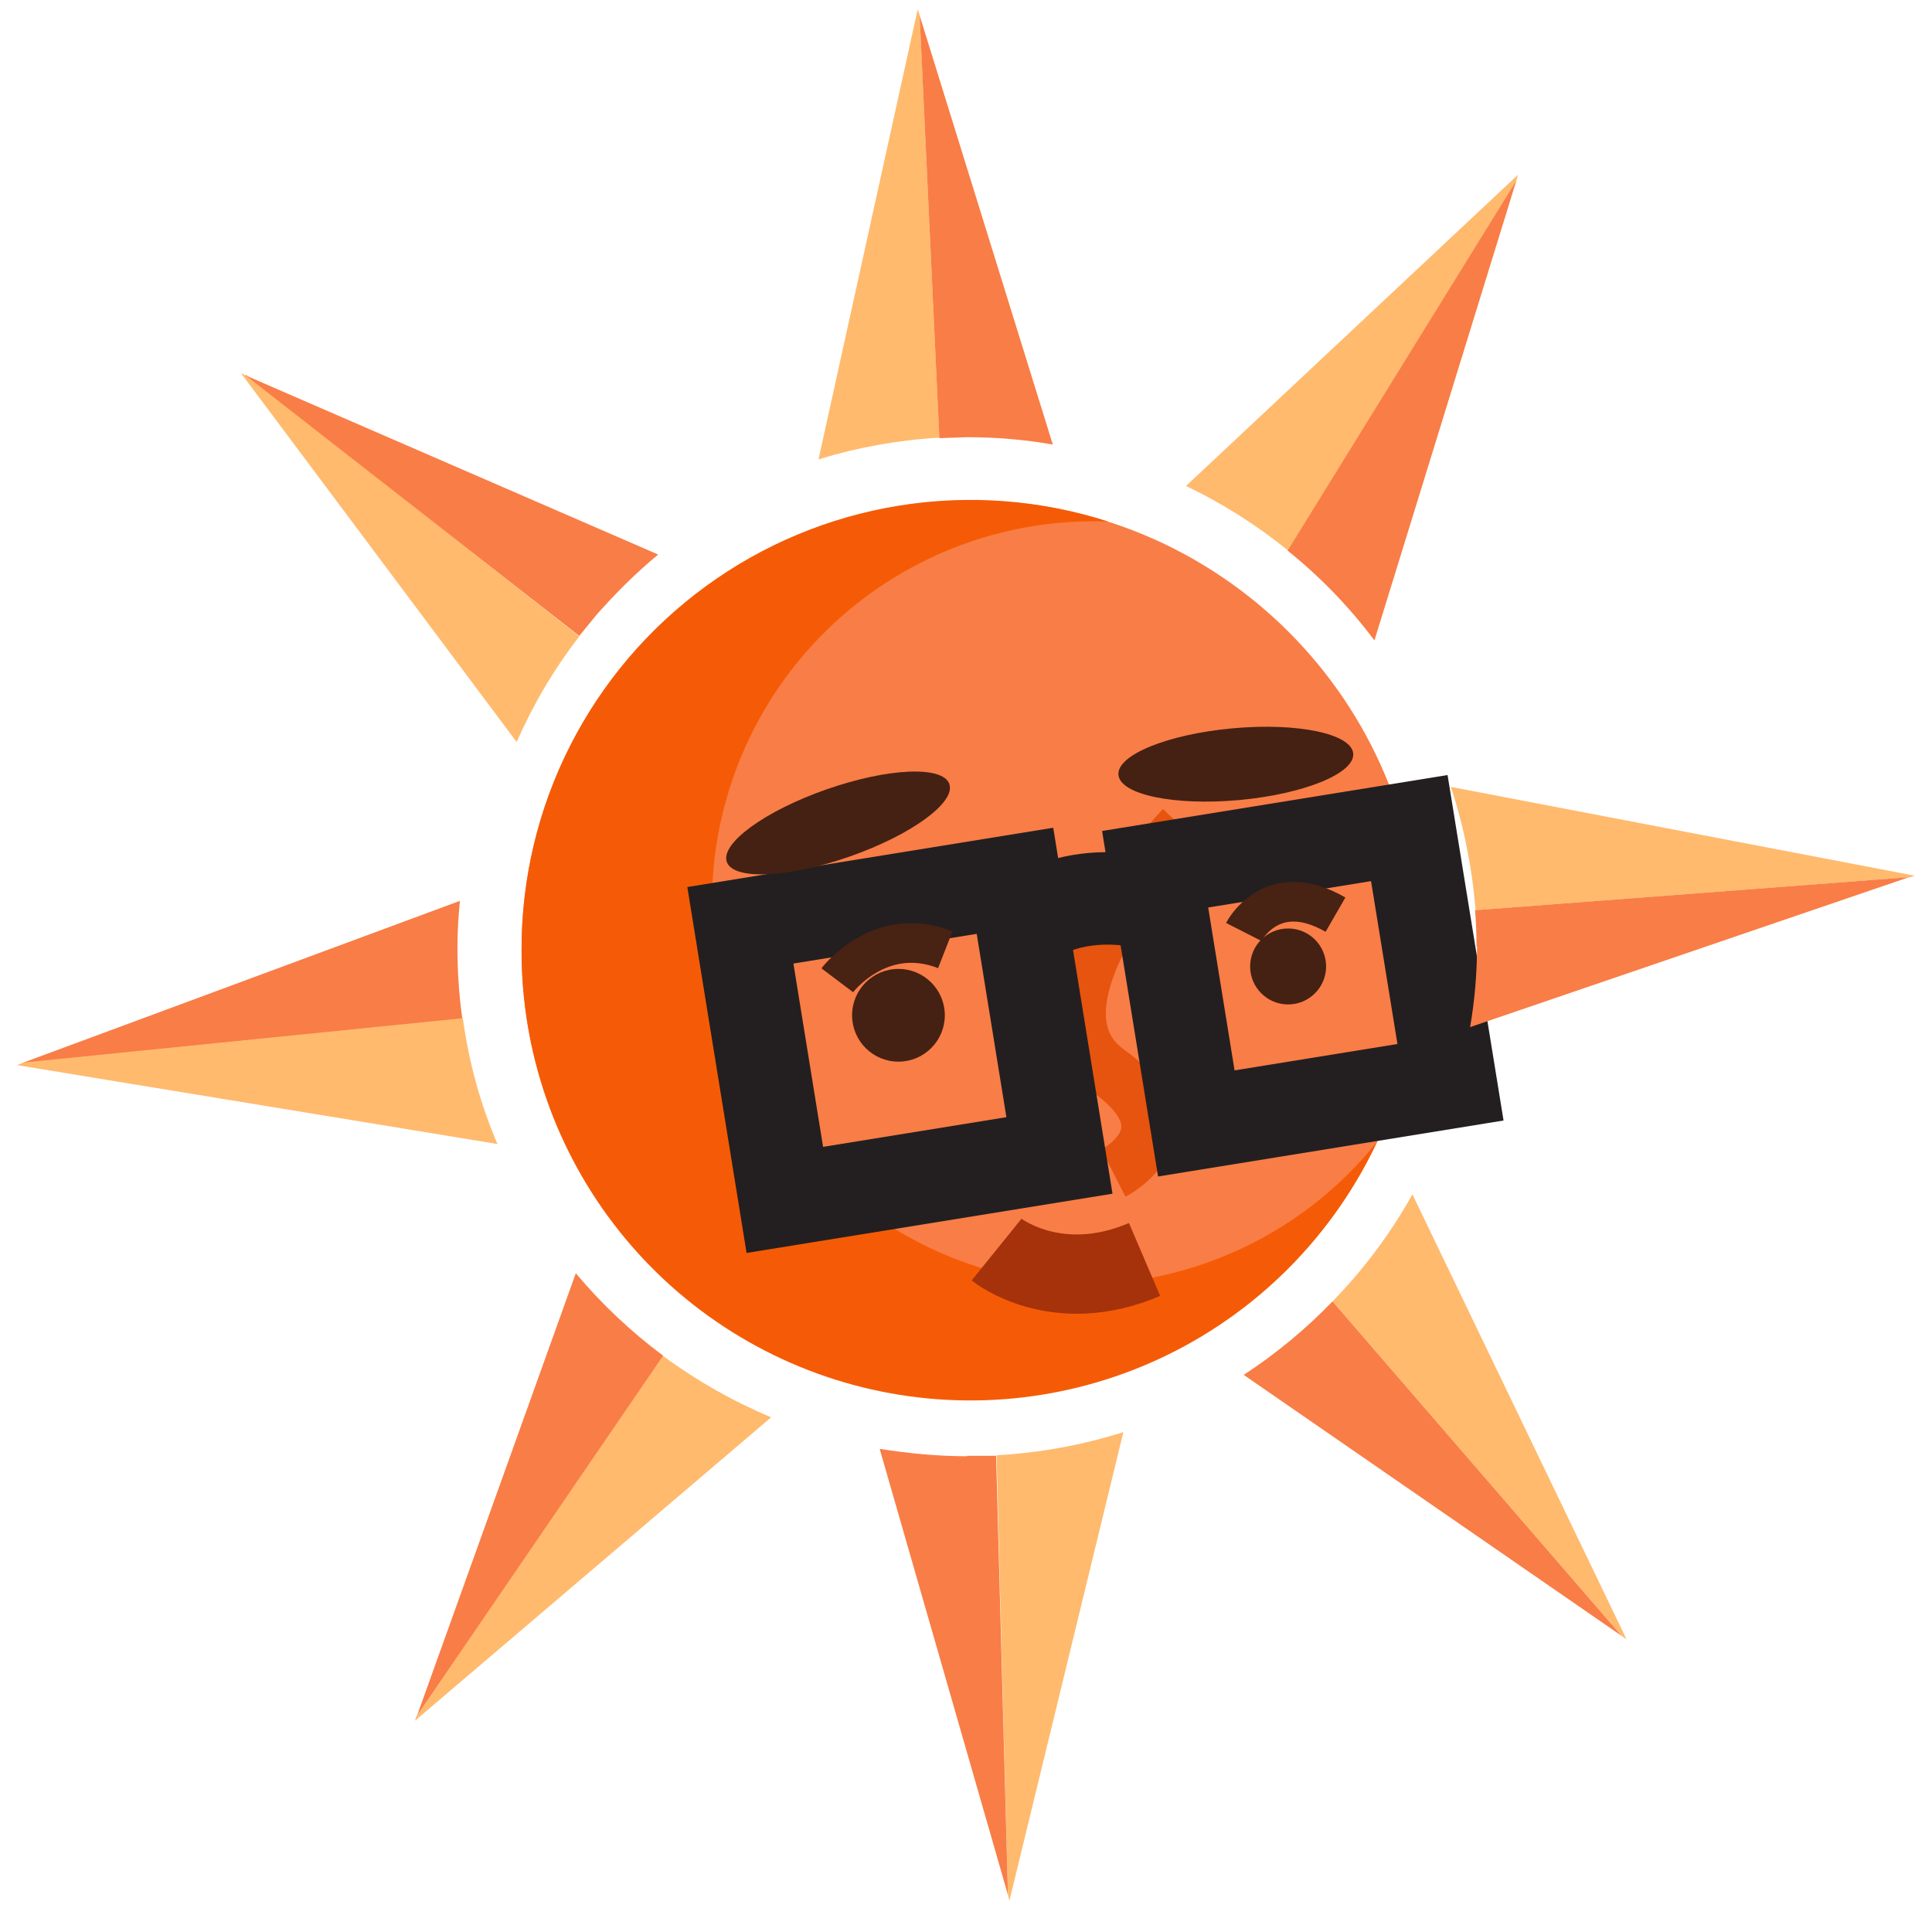 <svg width="57" height="57" viewBox="0 0 57 57" fill="none" xmlns="http://www.w3.org/2000/svg">
<g clip-path="url(#clip0_601_11437)">
<path d="M28.645 41.276C35.968 41.276 41.903 35.341 41.903 28.018C41.903 20.697 35.968 14.761 28.645 14.761C21.323 14.761 15.388 20.697 15.388 28.018C15.388 35.341 21.323 41.276 28.645 41.276Z" fill="#F97D46"/>
<path d="M31.847 37.9C28.862 37.788 26.043 36.495 24.011 34.305C21.979 32.115 20.901 29.207 21.013 26.221C21.125 23.236 22.418 20.417 24.608 18.385C26.798 16.354 29.706 15.275 32.691 15.387C30.703 14.746 28.591 14.585 26.528 14.917C24.465 15.249 22.51 16.064 20.823 17.296C19.135 18.528 17.763 20.142 16.818 22.005C15.874 23.869 15.384 25.93 15.388 28.019C15.375 31.036 16.393 33.967 18.273 36.326C20.152 38.686 22.782 40.333 25.725 40.995C28.668 41.657 31.75 41.294 34.459 39.967C37.168 38.639 39.343 36.426 40.623 33.694C39.568 35.008 38.232 36.068 36.713 36.795C35.194 37.523 33.532 37.901 31.847 37.9Z" fill="#F55B06"/>
<path d="M34.874 24.409C34.874 24.409 29.897 29.59 32.706 31.598C35.224 33.403 32.851 34.611 32.851 34.611" stroke="#E6540F" stroke-width="1.559" stroke-miterlimit="10"/>
<path d="M30.043 27.407C30.043 27.407 31.44 25.952 34.307 26.738" stroke="#231F20" stroke-width="2.729" stroke-miterlimit="10"/>
<path d="M34.08 25.645L41.579 24.431L42.794 31.93L35.295 33.145L34.08 25.645Z" stroke="#231F20" stroke-width="2.729" stroke-miterlimit="10"/>
<path d="M21.843 27.299L29.945 25.986L31.257 34.089L23.155 35.401L21.843 27.299Z" stroke="#231F20" stroke-width="2.729" stroke-miterlimit="10"/>
<path d="M25.072 25.269C26.885 24.634 28.2 23.676 28.008 23.13C27.817 22.584 26.192 22.656 24.379 23.291C22.566 23.926 21.252 24.883 21.443 25.429C21.634 25.976 23.259 25.904 25.072 25.269Z" fill="#442113"/>
<path d="M36.557 23.604C38.47 23.429 39.978 22.815 39.924 22.23C39.871 21.646 38.277 21.313 36.364 21.488C34.451 21.662 32.944 22.276 32.997 22.861C33.05 23.445 34.644 23.778 36.557 23.604Z" fill="#442113"/>
<path d="M29.402 36.867C29.402 36.867 31.149 38.279 33.768 37.158" stroke="#A5320A" stroke-width="2.339" stroke-miterlimit="10"/>
<path d="M24.702 28.921C24.702 28.921 25.954 27.262 27.889 28.019M36.694 27.495C36.694 27.495 37.509 25.894 39.401 26.985" stroke="#482213" stroke-width="1.169" stroke-miterlimit="10"/>
<path d="M26.507 31.322C27.262 31.322 27.875 30.709 27.875 29.954C27.875 29.198 27.262 28.586 26.507 28.586C25.751 28.586 25.139 29.198 25.139 29.954C25.139 30.709 25.751 31.322 26.507 31.322Z" fill="#442113"/>
<path d="M38.003 29.634C38.622 29.634 39.124 29.132 39.124 28.513C39.124 27.894 38.622 27.393 38.003 27.393C37.385 27.393 36.883 27.894 36.883 28.513C36.883 29.132 37.385 29.634 38.003 29.634Z" fill="#442113"/>
<path d="M27.132 0.44L27.074 0.28L24.149 13.553C25.308 13.197 26.505 12.982 27.715 12.912L27.132 0.44ZM7.253 11.079L7.107 11.006L15.243 21.892C15.723 20.8 16.334 19.752 17.091 18.777L7.253 11.05V11.079ZM44.742 5.316L44.785 5.156L34.991 14.338C36.067 14.852 37.079 15.492 38.004 16.245L44.742 5.316ZM56.326 25.894L56.486 25.835L42.806 23.216C43.184 24.366 43.432 25.588 43.534 26.854L56.34 25.879L56.326 25.894ZM47.841 48.262L47.987 48.363L41.671 35.237C41.027 36.389 40.235 37.45 39.313 38.395L47.841 48.262ZM29.737 55.902L29.781 56.077L33.143 42.251C31.949 42.63 30.698 42.862 29.403 42.935L29.737 55.902ZM12.288 50.619L12.245 50.765L22.752 41.815C21.616 41.338 20.541 40.727 19.55 39.995L12.303 50.619H12.288Z" fill="#FFBA6E"/>
<path d="M28.529 12.898C29.402 12.898 30.246 12.971 31.061 13.116L27.132 0.455L27.714 12.927L28.529 12.898ZM17.6 18.137C18.182 17.482 18.764 16.9 19.419 16.361L7.253 11.079L17.09 18.763L17.6 18.137ZM40.55 18.894L44.741 5.316L37.989 16.245C38.949 17.016 39.808 17.904 40.55 18.894ZM43.577 27.931C43.577 28.732 43.504 29.532 43.373 30.303L56.325 25.879L43.519 26.854C43.548 27.203 43.562 27.567 43.562 27.931H43.577ZM36.693 40.563L47.841 48.262L39.313 38.395C38.524 39.214 37.645 39.941 36.693 40.563ZM28.529 42.964C27.656 42.964 26.783 42.877 25.953 42.746L29.737 55.902L29.388 42.95H28.529V42.964ZM16.988 37.565L12.303 50.619L19.564 39.996C18.614 39.289 17.75 38.473 16.988 37.565ZM13.496 27.931C13.496 27.48 13.525 27.029 13.569 26.578L0.646 31.366L13.641 30.056C13.54 29.357 13.496 28.644 13.496 27.931Z" fill="#F97D46"/>
<path d="M0.66 31.365L0.5 31.424L14.675 33.752C14.18 32.588 13.831 31.351 13.656 30.041L0.66 31.351V31.365Z" fill="#FFBA6E"/>
</g>
<defs>
<clipPath id="clip0_601_11437">
<rect width="56" height="56" fill="white" transform="translate(0.5 0.179)"/>
</clipPath>
</defs>
</svg>
